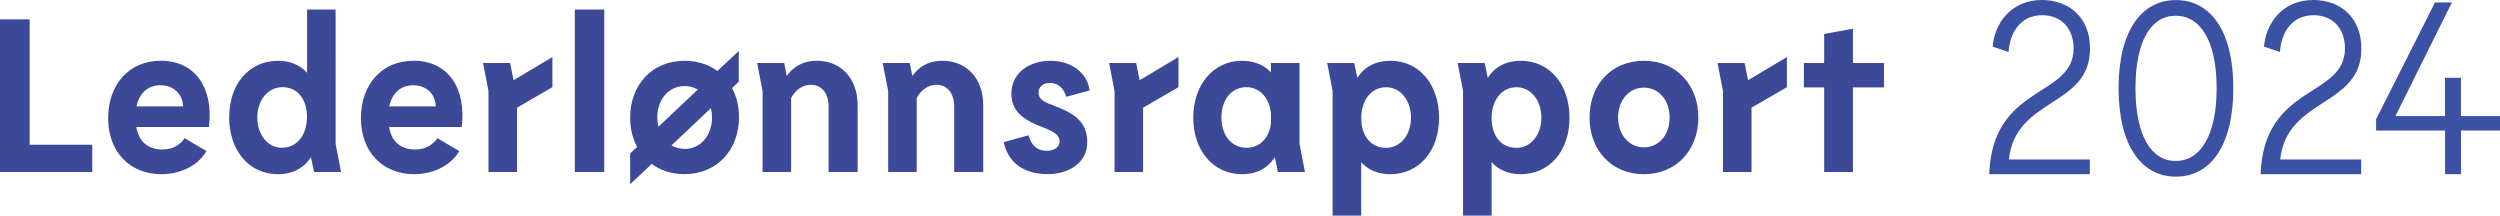 <?xml version="1.0" encoding="UTF-8"?><svg id="Layer_1" xmlns="http://www.w3.org/2000/svg" viewBox="0 0 366.85 31.64"><defs><style>.cls-1{fill:#3c4999;}.cls-1,.cls-2{stroke-width:0px;}.cls-2{fill:#3b51a3;}</style></defs><polygon class="cls-1" points="4.35 21.24 4.35 2.84 0 2.84 0 25.24 13.54 25.24 13.54 21.24 4.35 21.24"/><path class="cls-1" d="M20.03,15.61c.42-1.98,1.7-3.1,3.52-3.1,2.14,0,3.3,1.54,3.3,3.1h-6.82ZM23.55,8.92c-4.61,0-7.68,3.49-7.68,8.42s3.17,8.22,7.81,8.22c2.91,0,5.44-1.34,6.62-3.39l-3.2-1.89c-.58.83-1.6,1.66-3.26,1.66-2.05,0-3.46-1.09-3.84-3.3h10.66c.7-5.66-1.95-9.73-7.1-9.73h0Z"/><path class="cls-1" d="M41.41,21.69c-2.18,0-3.65-1.98-3.65-4.45s1.47-4.45,3.71-4.45c2.08,0,3.58,1.66,3.58,4.35s-1.5,4.54-3.65,4.54h.01ZM50.05,25.24l-.8-4.13V1.4h-4.19v9.28c-.99-1.09-2.4-1.76-4.26-1.76-4.26,0-7.17,3.42-7.17,8.29s2.91,8.35,7.14,8.35c2.27,0,3.87-.96,4.86-2.5l.45,2.18s3.97,0,3.97,0Z"/><path class="cls-1" d="M57.12,15.61c.42-1.98,1.7-3.1,3.52-3.1,2.14,0,3.3,1.54,3.3,3.1h-6.82ZM60.64,8.92c-4.61,0-7.68,3.49-7.68,8.42s3.17,8.22,7.81,8.22c2.91,0,5.44-1.34,6.62-3.39l-3.2-1.89c-.58.83-1.6,1.66-3.26,1.66-2.05,0-3.46-1.09-3.84-3.3h10.66c.7-5.66-1.95-9.73-7.1-9.73h-.01Z"/><polygon class="cls-1" points="81.06 8.37 75.36 11.77 74.85 9.24 70.88 9.24 71.68 13.37 71.68 25.24 75.87 25.24 75.87 15.8 81.06 12.79 81.06 8.37"/><rect class="cls-1" x="84.35" y="1.4" width="4.32" height="23.84"/><path class="cls-1" d="M100.45,21.85c-.7,0-1.34-.19-1.92-.51l5.79-5.47c.1.42.16.9.16,1.38,0,2.69-1.73,4.61-4.03,4.61h0ZM96.45,17.24c0-2.72,1.73-4.61,4-4.61.74,0,1.38.19,1.95.51l-5.79,5.47c-.1-.42-.16-.9-.16-1.38h0ZM107.42,12.92l.99-.93v-4.51l-3.14,2.94c-1.28-.96-2.94-1.5-4.83-1.5-4.8,0-7.97,3.58-7.97,8.32,0,1.6.35,3.07,1.02,4.32l-1.02.96v4.51l3.17-2.98c1.28.96,2.91,1.5,4.8,1.5,4.83,0,8-3.62,8-8.32,0-1.6-.35-3.07-1.02-4.32h0Z"/><path class="cls-1" d="M119.87,8.92c-2.27,0-3.62,1.06-4.42,2.24l-.38-1.92h-3.97l.8,4.13v11.87h4.19v-10.85c.64-1.25,1.76-1.95,2.88-1.95,1.5,0,2.62,1.12,2.62,3.23v9.57h4.26v-9.79c0-3.9-2.4-6.53-5.98-6.53Z"/><path class="cls-1" d="M138.3,8.92c-2.27,0-3.62,1.06-4.42,2.24l-.38-1.92h-3.97l.8,4.13v11.87h4.19v-10.85c.64-1.25,1.76-1.95,2.88-1.95,1.5,0,2.62,1.12,2.62,3.23v9.57h4.26v-9.79c0-3.9-2.4-6.53-5.98-6.53Z"/><path class="cls-1" d="M156.48,14.2l3.42-.93c-.38-2.69-2.78-4.35-5.76-4.35-3.14,0-5.73,1.79-5.73,4.83,0,2.27,1.38,3.65,4.06,4.7,1.54.64,3.01,1.09,3.01,2.3,0,.86-.8,1.38-1.89,1.38-1.41,0-2.27-.83-2.66-2.27l-3.65.99c.67,3.14,3.07,4.7,6.5,4.7,3.01,0,5.76-1.63,5.76-4.67,0-2.82-1.6-4.16-4.9-5.38-1.38-.51-2.24-.9-2.24-1.89,0-.9.67-1.44,1.66-1.44,1.12,0,1.98.64,2.4,2.02h.02Z"/><polygon class="cls-1" points="172.93 8.37 167.23 11.77 166.72 9.24 162.75 9.24 163.55 13.37 163.55 25.24 167.74 25.24 167.74 15.8 172.93 12.79 172.93 8.37"/><path class="cls-1" d="M182.94,21.69c-2.24,0-3.71-1.86-3.71-4.45s1.47-4.45,3.65-4.45c1.95,0,3.39,1.54,3.62,3.87v1.34c-.22,2.27-1.66,3.68-3.55,3.68h0ZM191.49,25.24l-.8-4.13v-11.87h-4.19v1.38c-.99-1.06-2.4-1.7-4.26-1.7-4.22,0-7.14,3.55-7.14,8.35s2.91,8.29,7.17,8.29c2.24,0,3.81-.96,4.8-2.5l.45,2.18s3.97,0,3.97,0Z"/><path class="cls-1" d="M203.33,21.69c-2.08,0-3.58-1.66-3.58-4.35s1.5-4.54,3.65-4.54,3.65,1.98,3.65,4.45-1.47,4.45-3.71,4.45h0ZM204.03,8.92c-2.27,0-3.87.96-4.86,2.5l-.45-2.18h-3.97l.8,4.13v18.27h4.19v-7.84c.99,1.09,2.4,1.76,4.26,1.76,4.26,0,7.17-3.42,7.17-8.29s-2.91-8.35-7.14-8.35Z"/><path class="cls-1" d="M222.46,21.69c-2.08,0-3.58-1.66-3.58-4.35s1.5-4.54,3.65-4.54,3.65,1.98,3.65,4.45-1.47,4.45-3.71,4.45h0ZM223.17,8.92c-2.27,0-3.87.96-4.86,2.5l-.45-2.18h-3.97l.8,4.13v18.27h4.19v-7.84c.99,1.09,2.4,1.76,4.26,1.76,4.26,0,7.17-3.42,7.17-8.29s-2.91-8.35-7.14-8.35Z"/><path class="cls-1" d="M241.22,21.62c-2.14,0-3.78-1.82-3.78-4.38s1.63-4.38,3.78-4.38,3.78,1.79,3.78,4.38-1.6,4.38-3.78,4.38ZM241.22,25.56c4.83,0,8-3.62,8-8.32s-3.17-8.32-8-8.32-7.97,3.58-7.97,8.32,3.17,8.32,7.97,8.32Z"/><polygon class="cls-1" points="262.21 8.37 256.51 11.77 256 9.24 252.03 9.24 252.83 13.37 252.83 25.24 257.02 25.24 257.02 15.8 262.21 12.79 262.21 8.37"/><polygon class="cls-1" points="276.45 9.24 271.9 9.24 271.9 4.21 267.68 4.98 267.68 9.24 264.7 9.24 264.7 12.82 267.68 12.82 267.68 25.24 271.9 25.24 271.9 12.82 276.45 12.82 276.45 9.24"/><path class="cls-2" d="M299.64,0c3.96,0,7.05,2.56,7.05,7.13,0,8.6-10.94,7.13-11.91,16.27h11.88v2.16h-14.76c.47-13.28,12.38-11.16,12.38-18.47,0-2.77-1.69-4.86-4.61-4.86-3.2,0-4.75,2.56-4.93,5.4l-2.34-.79C292.65,3.64,294.92,0,299.64,0Z"/><path class="cls-2" d="M310.88,12.93c0-8.39,3.35-12.92,8.42-12.92s8.42,4.54,8.42,12.92-3.31,12.99-8.42,12.99-8.42-4.61-8.42-12.99ZM325.27,12.93c0-6.91-2.38-10.62-6.01-10.62s-5.9,3.71-5.9,10.62,2.27,10.69,5.9,10.69,6.01-3.74,6.01-10.69Z"/><path class="cls-2" d="M339.46,0c3.96,0,7.05,2.56,7.05,7.13,0,8.6-10.94,7.13-11.91,16.27h11.88v2.16h-14.76c.47-13.28,12.38-11.16,12.38-18.47,0-2.77-1.69-4.86-4.61-4.86-3.2,0-4.75,2.56-4.93,5.4l-2.34-.79C332.47,3.64,334.74,0,339.46,0Z"/><path class="cls-2" d="M361.13,17.03h5.72v2.12h-5.72v6.41h-2.34v-6.41h-10.12v-1.66L357.31.36h2.48l-8.28,16.67h7.27v-5.61h2.34v5.61h0Z"/></svg>
